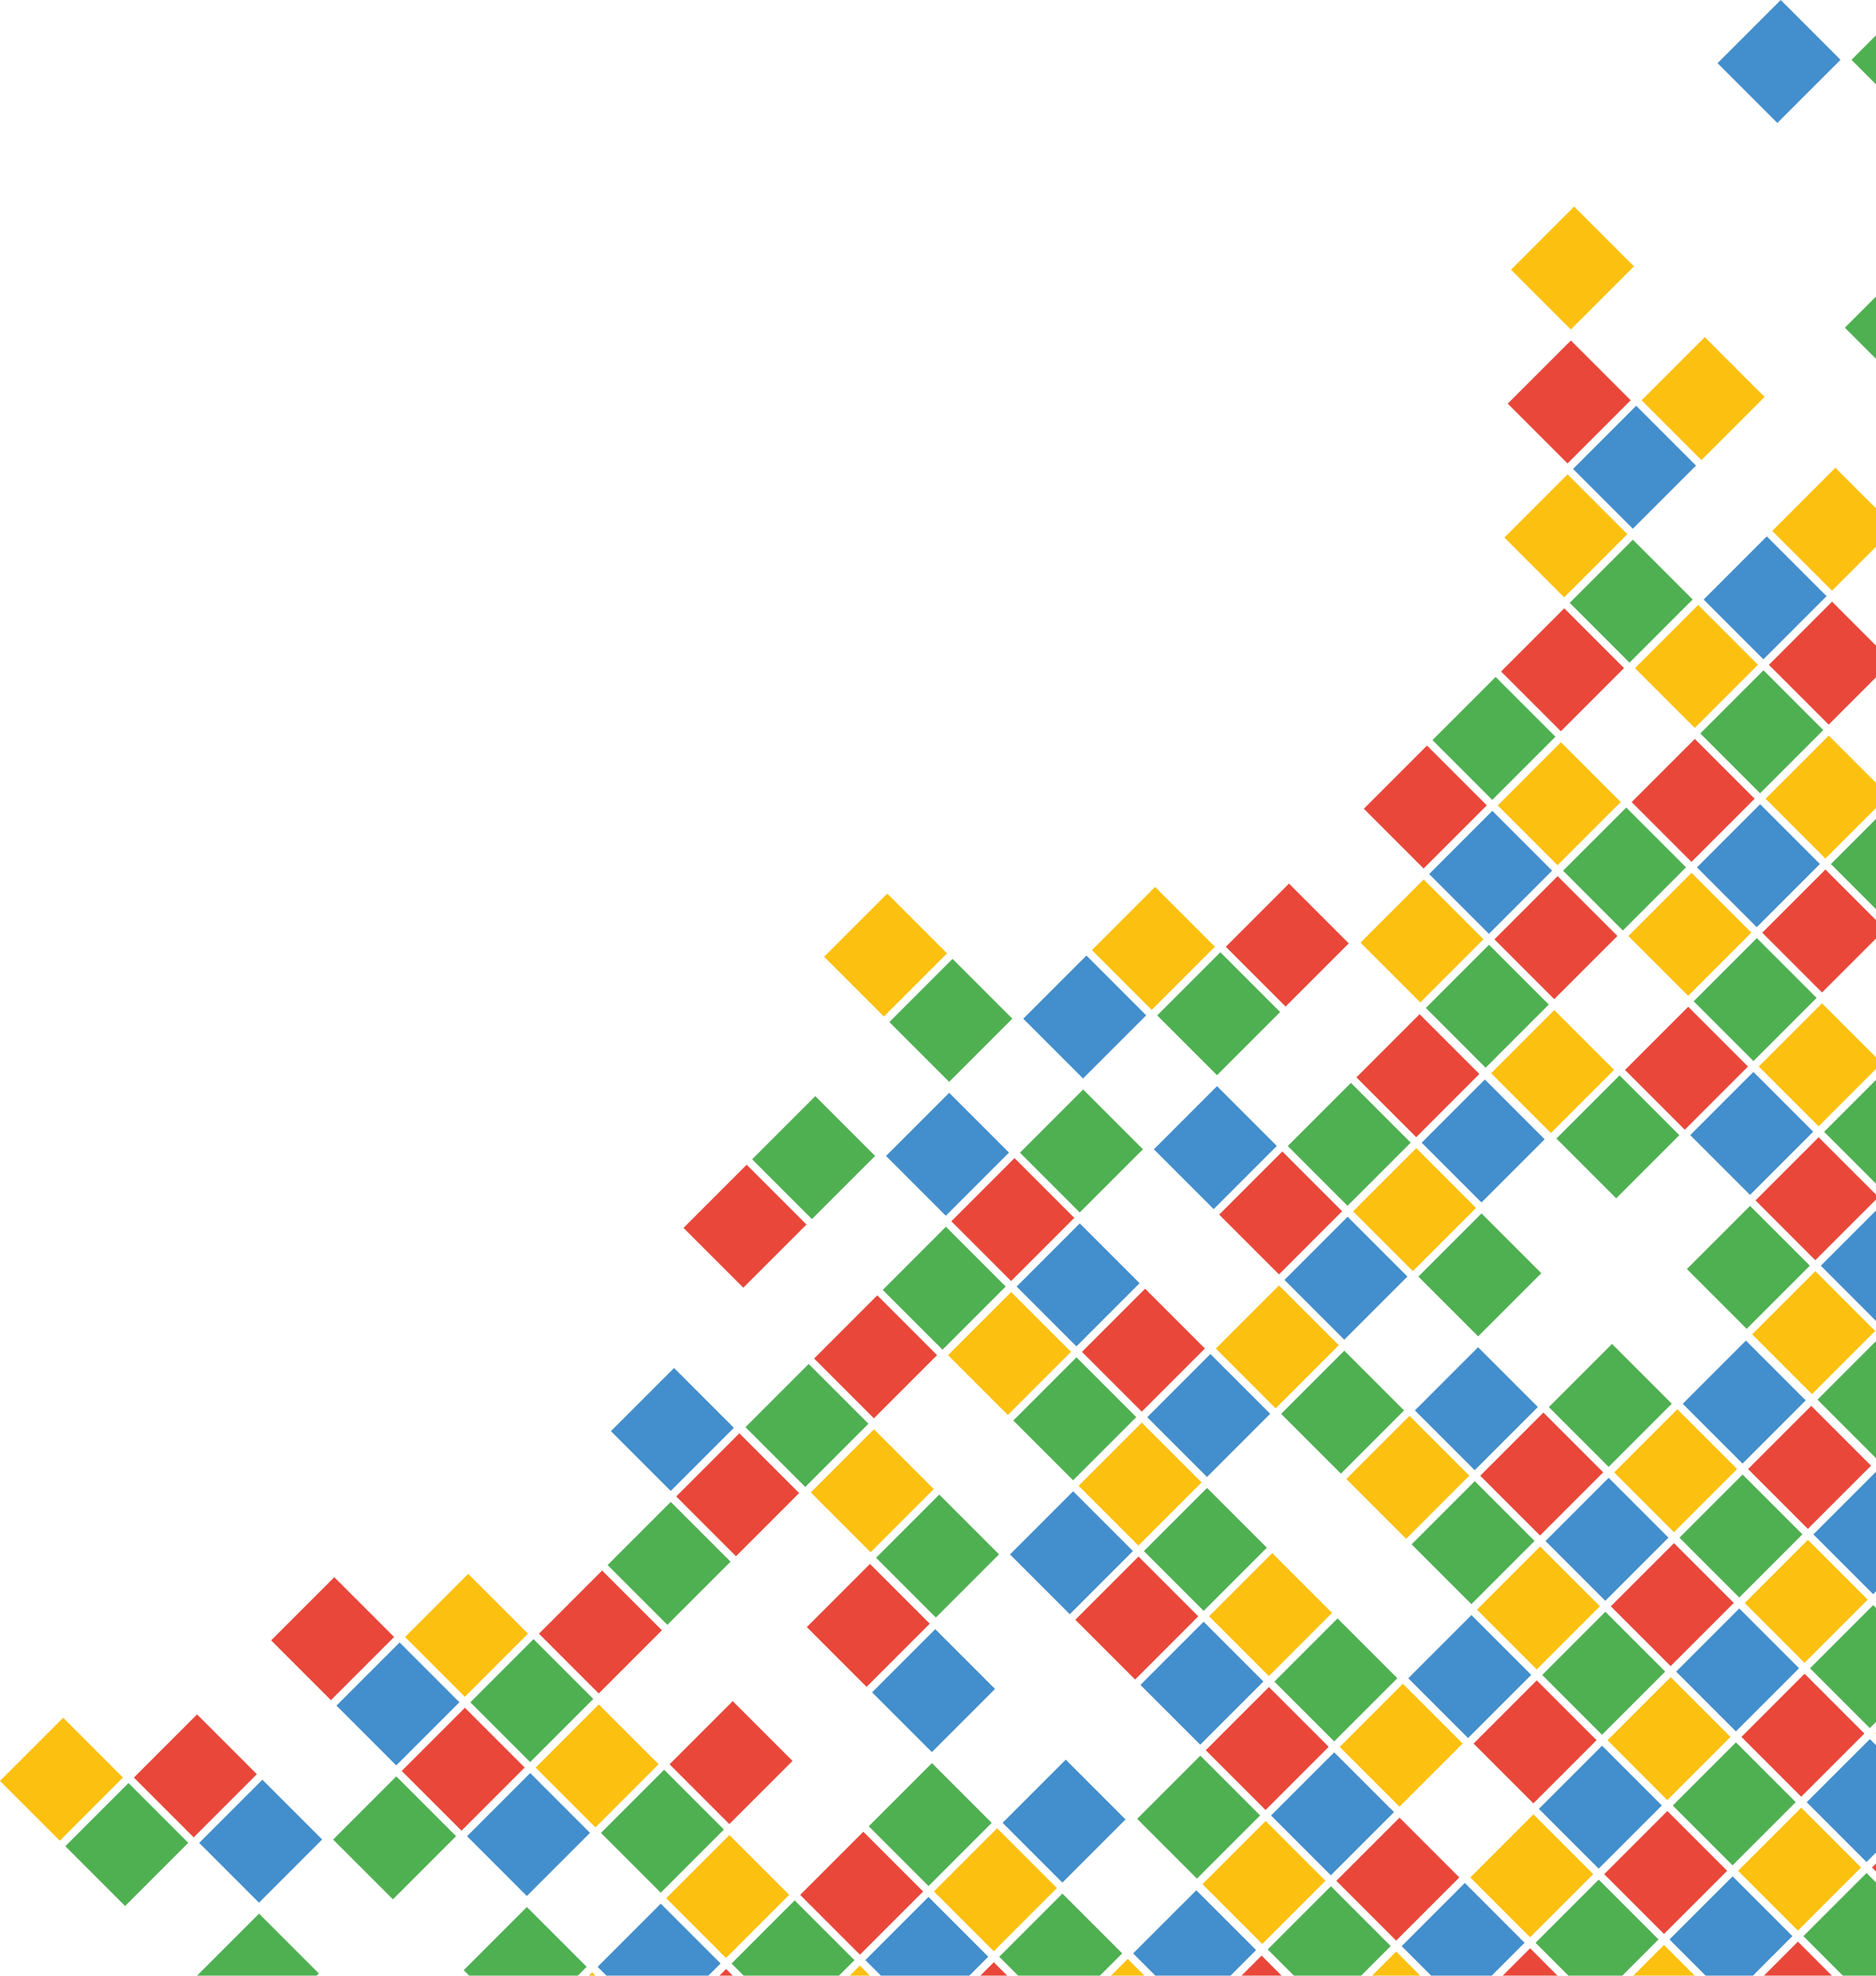 <?xml version="1.0" encoding="UTF-8"?><svg id="Warstwa_2" xmlns="http://www.w3.org/2000/svg" viewBox="0 0 545.58 574.5"><defs><style>.cls-1{fill:#4fb052;}.cls-1,.cls-2,.cls-3,.cls-4,.cls-5{stroke-width:0px;}.cls-2{fill:#fcc010;}.cls-3{fill:none;}.cls-4{fill:#e9473a;}.cls-5{fill:#438ecc;}</style></defs><g id="Warstwa_1-2"><path class="cls-3" d="M12.17,10.27v562.84l45.14,1.39,18.02-18.02,17.39,17.39-.64.64h44.36l-1.59-1.59,18.37-18.37,17.39,17.39-2.57,2.57h3.2l.97-.97.97.97h3.17l-2.55-2.55,18.37-18.37,17.39,17.39-3.53,3.53h3.2l1.93-1.93,1.93,1.93h3.17l-3.52-3.52,18.37-18.37,17.39,17.39-4.5,4.5h3.13l2.93-2.93,2.93,2.93h3.17l-4.52-4.52,18.37-18.37,17.39,17.39-5.5,5.5h3.2l3.9-3.9,3.9,3.9h3.17l-5.49-5.49,18.37-18.37,17.39,17.39-6.47,6.47h3.2l4.86-4.86,4.86,4.86h3.17l-6.45-6.45,18.37-18.37,17.39,17.39-7.43,7.43h3.2l5.83-5.83,5.83,5.83h3.57l-7.61-7.61,18.37-18.37,17.39,17.39-8.59,8.59h3.2l6.99-6.99,6.99,6.99h3.17l-8.58-8.58,18.37-18.37,17.39,17.39-9.56,9.56h3.2l7.96-7.96,7.96,7.96h3.17l-9.54-9.54,18.37-18.37,17.39,17.39-10.52,10.52h3.2l8.92-8.92,8.92,8.92h3.17l-10.51-10.51,18.37-18.37,17.39,17.39-11.49,11.49h3.2l9.89-9.89,9.89,9.89h3.17l-11.48-11.48,18.37-18.37,2.75,2.75v27.09h0V10.27H12.17ZM517.87,0l17.39,17.39-18.37,18.37-17.39-17.39,18.37-18.37ZM275.08,356.72l17.39,17.39-18.37,18.37-17.39-17.39,18.37-18.37ZM257.68,336.15l18.37-18.37,17.39,17.39-18.37,18.37-17.39-17.39ZM272.52,394.07l-18.37,18.37-17.39-17.39,18.37-18.37,17.39,17.39ZM271.55,433.01l-18.37,18.37-17.39-17.39,18.37-18.37,17.39,17.39ZM252.56,414.02l-18.37,18.37-17.39-17.39,18.37-18.37,17.39,17.39ZM253,454.76l17.39,17.39-18.37,18.37-17.39-17.39,18.37-18.37ZM271.99,473.75l17.39,17.39-18.37,18.37-17.39-17.39,18.37-18.37ZM272.17,470.37l-17.39-17.39,18.37-18.37,17.39,17.39-18.37,18.37ZM275.7,394.08l18.37-18.37,17.39,17.39-18.37,18.37-17.39-17.39ZM429.86,391.77l17.39,17.39-18.37,18.37-17.39-17.39,18.37-18.37ZM412.49,371.23l18.37-18.37,17.39,17.39-18.37,18.37-17.39-17.39ZM448.85,410.76l17.39,17.39-18.37,18.37-17.39-17.39,18.37-18.37ZM470.02,348.47l-17.39-17.39,18.37-18.37,17.39,17.39-18.37,18.37ZM505.18,427.18l-18.37,18.37-17.39-17.39,18.37-18.37,17.39,17.39ZM452.02,293.73l17.39,17.39-18.37,18.37-17.39-17.39,18.37-18.37ZM452,290.54l-17.39-17.39,18.37-18.37,17.39,17.39-18.37,18.37ZM468.8,390.8l17.39,17.39-18.37,18.37-17.39-17.39,18.37-18.37ZM467.84,429.75l17.39,17.39-18.37,18.37-17.39-17.39,18.37-18.37ZM486.83,448.74l17.39,17.39-18.37,18.37-17.39-17.39,18.37-18.37ZM488.42,447.15l18.37-18.37,17.39,17.39-18.37,18.37-17.39-17.39ZM506.77,425.59l-17.39-17.39,18.37-18.37,17.39,17.39-18.37,18.37ZM472.59,311.13l18.37-18.37,17.39,17.39-18.37,18.37-17.39-17.39ZM490.95,289.57l-17.39-17.39,18.37-18.37,17.39,17.39-18.37,18.37ZM491.91,250.63l-17.39-17.39,18.37-18.37,17.39,17.39-18.37,18.37ZM492.88,211.68l-17.39-17.39,18.37-18.37,17.39,17.39-18.37,18.37ZM473.89,192.7l-17.39-17.39,18.37-18.37,17.39,17.39-18.37,18.37ZM490.32,252.22l-18.37,18.37-17.39-17.39,18.37-18.37,17.39,17.39ZM452.97,251.59l-17.39-17.39,18.37-18.37,17.39,17.39-18.37,18.37ZM451.38,253.18l-18.37,18.37-17.39-17.39,18.37-18.37,17.39,17.39ZM433.03,274.74l17.39,17.39-18.37,18.37-17.39-17.39,18.37-18.37ZM449.21,331.3l-18.37,18.37-17.39-17.39,18.37-18.37,17.39,17.39ZM429.26,351.26l-18.37,18.37-17.39-17.39,18.37-18.37,17.39,17.39ZM409.3,371.21l-18.37,18.37-17.39-17.39,18.37-18.37,17.39,17.39ZM369.39,411.13l-18.37,18.37-17.39-17.39,18.37-18.37,17.39,17.39ZM353.59,392.15l18.37-18.37,17.39,17.39-18.37,18.37-17.39-17.39ZM369.99,451.64l17.39,17.39-18.37,18.37-17.39-17.39,18.37-18.37ZM372.58,411.14l18.37-18.37,17.39,17.39-18.37,18.37-17.39-17.39ZM371.95,370.59l-17.39-17.39,18.37-18.37,17.39,17.39-18.37,18.37ZM352.96,351.6l-17.39-17.39,18.37-18.37,17.39,17.39-18.37,18.37ZM350.4,392.14l-18.37,18.37-17.39-17.39,18.37-18.37,17.39,17.39ZM330.45,412.09l-18.37,18.37-17.39-17.39,18.37-18.37,17.39,17.39ZM313.05,391.51l-17.39-17.39,18.37-18.37,17.39,17.39-18.37,18.37ZM312.1,433.65l17.39,17.39-18.37,18.37-17.39-17.39,18.37-18.37ZM313.68,432.06l18.37-18.37,17.39,17.39-18.37,18.37-17.39-17.39ZM351.04,432.68l17.39,17.39-18.37,18.37-17.39-17.39,18.37-18.37ZM367.43,488.98l-18.37,18.37-17.39-17.39,18.37-18.37,17.39,17.39ZM369.03,490.58l17.39,17.39-18.37,18.37-17.39-17.39,18.37-18.37ZM370.62,488.99l18.37-18.37,17.39,17.39-18.37,18.37-17.39-17.39ZM391.54,430.09l18.37-18.37,17.39,17.39-18.37,18.37-17.39-17.39ZM428.89,430.72l17.39,17.39-18.37,18.37-17.39-17.39,18.37-18.37ZM447.88,449.7l17.39,17.39-18.37,18.37-17.39-17.39,18.37-18.37ZM446.92,488.65l17.39,17.39-18.37,18.37-17.39-17.39,18.37-18.37ZM448.51,487.06l18.37-18.37,17.39,17.39-18.37,18.37-17.39-17.39ZM485.86,487.68l17.39,17.39-18.37,18.37-17.39-17.39,18.37-18.37ZM487.45,486.1l18.37-18.37,17.39,17.39-18.37,18.37-17.39-17.39ZM524.81,486.72l17.39,17.39-18.37,18.37-17.39-17.39,18.37-18.37ZM524.79,483.53l-17.39-17.39,18.37-18.37,17.39,17.39-18.37,18.37ZM525.76,444.58l-17.39-17.39,18.37-18.37,17.39,17.39-18.37,18.37ZM509.57,388.02l18.37-18.37,17.39,17.39-18.37,18.37-17.39-17.39ZM507.97,386.42l-17.39-17.39,18.37-18.37,17.39,17.39-18.37,18.37ZM508.93,347.47l-17.39-17.39,18.37-18.37,17.39,17.39-18.37,18.37ZM492.55,291.17l18.37-18.37,17.39,17.39-18.37,18.37-17.39-17.39ZM510.9,269.62l-17.39-17.39,18.37-18.37,17.39,17.39-18.37,18.37ZM511.87,230.67l-17.39-17.39,18.37-18.37,17.39,17.39-18.37,18.37ZM512.83,191.73l-17.39-17.39,18.37-18.37,17.39,17.39-18.37,18.37ZM495.79,98.04l17.39,17.39-18.37,18.37-17.39-17.39,18.37-18.37ZM493.22,135.38l-18.37,18.37-17.39-17.39,18.37-18.37,17.39,17.39ZM457.81,60.06l17.39,17.39-18.37,18.37-17.39-17.39,18.37-18.37ZM456.84,99.01l17.39,17.39-18.37,18.37-17.39-17.39,18.37-18.37ZM455.88,137.95l17.39,17.39-18.37,18.37-17.39-17.39,18.37-18.37ZM454.91,176.89l17.39,17.39-18.37,18.37-17.39-17.39,18.37-18.37ZM434.96,196.85l17.39,17.39-18.37,18.37-17.39-17.39,18.37-18.37ZM415,216.8l17.39,17.39-18.37,18.37-17.39-17.39,18.37-18.37ZM414.04,255.75l17.39,17.39-18.37,18.37-17.39-17.39,18.37-18.37ZM412.84,294.93l17.39,17.39-18.37,18.37-17.39-17.39,18.37-18.37ZM410.27,332.27l-18.37,18.37-17.39-17.39,18.37-18.37,17.39,17.39ZM374.86,256.95l17.39,17.39-18.37,18.37-17.39-17.39,18.37-18.37ZM372.29,294.29l-18.37,18.37-17.39-17.39,18.37-18.37,17.39,17.39ZM335.91,257.91l17.39,17.39-18.37,18.37-17.39-17.39,18.37-18.37ZM315.96,277.87l17.39,17.39-18.37,18.37-17.39-17.39,18.37-18.37ZM314.99,316.81l17.39,17.39-18.37,18.37-17.39-17.39,18.37-18.37ZM312.43,354.16l-18.37,18.37-17.39-17.39,18.37-18.37,17.39,17.39ZM294.4,296.22l-18.37,18.37-17.39-17.39,18.37-18.37,17.39,17.39ZM258.03,259.85l17.39,17.39-18.37,18.37-17.39-17.39,18.37-18.37ZM237.1,318.75l17.39,17.39-18.37,18.37-17.39-17.39,18.37-18.37ZM217.15,338.7l17.39,17.39-18.37,18.37-17.39-17.39,18.37-18.37ZM196.03,397.8l17.39,17.39-18.37,18.37-17.39-17.39,18.37-18.37ZM195.07,436.74l17.39,17.39-18.37,18.37-17.39-17.39,18.37-18.37ZM175.11,456.7l17.39,17.39-18.37,18.37-17.39-17.39,18.37-18.37ZM172.54,494.04l-18.37,18.37-17.39-17.39,18.37-18.37,17.39,17.39ZM136.17,457.66l17.39,17.39-18.37,18.37-17.39-17.39,18.37-18.37ZM133.6,495.01l-18.37,18.37-17.39-17.39,18.37-18.37,17.39,17.39ZM0,517.87l18.37-18.37,17.39,17.39-18.37,18.37-17.39-17.39ZM36.38,554.25l-17.39-17.39,18.37-18.37,17.39,17.39-18.37,18.37ZM38.94,516.91l18.37-18.37,17.39,17.39-18.37,18.37-17.39-17.39ZM75.32,553.28l-17.39-17.39,18.37-18.37,17.39,17.39-18.37,18.37ZM78.85,477l18.37-18.37,17.39,17.39-18.37,18.37-17.39-17.39ZM114.27,552.32l-17.39-17.39,18.37-18.37,17.39,17.39-18.37,18.37ZM134.22,532.36l-17.39-17.39,18.37-18.37,17.39,17.39-18.37,18.37ZM153.21,551.35l-17.39-17.39,18.37-18.37,17.39,17.39-18.37,18.37ZM173.17,531.4l-17.39-17.39,18.37-18.37,17.39,17.39-18.37,18.37ZM192.16,550.39l-17.39-17.39,18.37-18.37,17.39,17.39-18.37,18.37ZM211.14,569.37l-17.39-17.39,18.37-18.37,17.39,17.39-18.37,18.37ZM212.11,530.43l-17.39-17.39,18.37-18.37,17.39,17.39-18.37,18.37ZM214.04,452.54l-17.39-17.39,18.37-18.37,17.39,17.39-18.37,18.37ZM250.09,568.41l-17.39-17.39,18.37-18.37,17.39,17.39-18.37,18.37ZM252.66,531.07l18.37-18.37,17.39,17.39-18.37,18.37-17.39-17.39ZM289,567.41l-17.39-17.39,18.37-18.37,17.39,17.39-18.37,18.37ZM308.95,547.45l-17.39-17.39,18.37-18.37,17.39,17.39-18.37,18.37ZM312.72,471l18.37-18.37,17.39,17.39-18.37,18.37-17.39-17.39ZM330.71,528.9l18.37-18.37,17.39,17.39-18.37,18.37-17.39-17.39ZM367.08,565.28l-17.39-17.39,18.37-18.37,17.39,17.39-18.37,18.37ZM387.04,545.33l-17.39-17.39,18.37-18.37,17.39,17.39-18.37,18.37ZM406.03,564.32l-17.39-17.39,18.37-18.37,17.39,17.39-18.37,18.37ZM406.99,525.37l-17.39-17.39,18.37-18.37,17.39,17.39-18.37,18.37ZM409.56,488.03l18.37-18.37,17.39,17.39-18.37,18.37-17.39-17.39ZM444.97,563.35l-17.39-17.39,18.37-18.37,17.39,17.39-18.37,18.37ZM464.93,543.39l-17.39-17.39,18.37-18.37,17.39,17.39-18.37,18.37ZM483.92,562.38l-17.39-17.39,18.37-18.37,17.39,17.39-18.37,18.37ZM503.87,542.43l-17.39-17.39,18.37-18.37,17.39,17.39-18.37,18.37ZM522.86,561.42l-17.39-17.39,18.37-18.37,17.39,17.39-18.37,18.37ZM545.58,544.23l-1.16-1.16,1.16-1.16v2.32ZM545.58,538.7l-2.76,2.76-17.39-17.39,18.37-18.37,1.78,1.78v31.21ZM545.58,504.32l-.2-.2.2-.2v.39ZM545.58,500.72l-1.8,1.8-17.39-17.39,18.37-18.37.82.82v33.14ZM545.58,462.74l-.83.83-17.39-17.39,18.22-18.22v34.78ZM545.58,424.03l-17.02-17.02,17.02-17.02v34.04ZM545.58,384.12l-16.05-16.05,16.05-16.05v32.11ZM545.58,348.81l-17.66,17.66-17.39-17.39,18.37-18.37,16.68,16.68v1.43ZM545.58,344.21l-15.09-15.09,15.09-15.09v30.18ZM545.58,310.83l-16.69,16.69-17.39-17.39,18.37-18.37,15.71,15.71v3.36ZM545.58,272.92l-15.69,15.69-17.39-17.39,18.37-18.37,14.71,14.71v5.36ZM545.58,264.39l-13.12-13.12,13.12-13.12v26.24ZM545.58,234.94l-14.72,14.72-17.39-17.39,18.37-18.37,13.74,13.74v7.29ZM545.58,196.96l-13.76,13.76-17.39-17.39,18.37-18.37,12.78,12.78v9.22ZM545.58,158.98l-12.79,12.79-17.39-17.39,18.37-18.37,11.81,11.81v11.15ZM545.58,104.35l-9.06-9.06,9.06-9.06v18.13ZM545.58,24.53l-7.13-7.13,7.13-7.13v14.26Z"/><polygon class="cls-1" points="545.58 24.53 545.58 10.27 538.45 17.4 545.58 24.53"/><polygon class="cls-1" points="545.58 104.35 545.58 86.23 536.52 95.29 545.58 104.35"/><rect class="cls-5" x="504.39" y="5.58" width="25.98" height="24.59" transform="translate(138.9 371.08) rotate(-45)"/><polygon class="cls-1" points="545.58 344.21 545.58 314.03 530.49 329.12 545.58 344.21"/><polygon class="cls-2" points="511.5 310.13 528.89 327.52 545.58 310.83 545.58 307.47 529.87 291.76 511.5 310.13"/><polygon class="cls-1" points="545.58 424.03 545.58 389.99 528.56 407.01 545.58 424.03"/><rect class="cls-2" x="514.46" y="375.23" width="25.98" height="24.59" transform="translate(-119.54 486.47) rotate(-45)"/><polygon class="cls-5" points="545.58 384.12 545.58 352.01 529.53 368.06 545.58 384.12"/><rect class="cls-1" x="495.47" y="356.24" width="25.98" height="24.59" transform="translate(-111.67 467.48) rotate(-45)"/><polygon class="cls-4" points="510.54 349.07 527.92 366.46 545.58 348.81 545.58 347.38 528.9 330.71 510.54 349.07"/><rect class="cls-5" x="496.44" y="317.3" width="25.98" height="24.59" transform="translate(-83.85 456.75) rotate(-45)"/><polygon class="cls-2" points="515.4 154.39 532.79 171.77 545.58 158.98 545.58 147.83 533.77 136.02 515.4 154.39"/><polygon class="cls-1" points="545.58 264.39 545.58 238.14 532.46 251.26 545.58 264.39"/><polygon class="cls-2" points="513.47 232.27 530.86 249.66 545.58 234.94 545.58 227.65 531.84 213.91 513.47 232.27"/><rect class="cls-1" x="499.37" y="200.5" width="25.98" height="24.59" transform="translate(-.4 424.62) rotate(-45)"/><polygon class="cls-4" points="514.43 193.33 531.82 210.72 545.58 196.96 545.58 187.74 532.8 174.96 514.43 193.33"/><rect class="cls-2" x="480.38" y="181.51" width="25.98" height="24.59" transform="translate(7.46 405.63) rotate(-45)"/><rect class="cls-5" x="500.33" y="161.56" width="25.98" height="24.59" transform="translate(27.42 413.89) rotate(-45)"/><rect class="cls-2" x="482.31" y="103.62" width="25.98" height="24.59" transform="translate(63.1 384.18) rotate(-45)"/><rect class="cls-2" x="444.33" y="65.64" width="25.98" height="24.59" transform="translate(78.83 346.2) rotate(-45)"/><rect class="cls-1" x="461.39" y="162.52" width="25.98" height="24.59" transform="translate(15.33 386.64) rotate(-45)"/><rect class="cls-2" x="442.4" y="143.53" width="25.98" height="24.59" transform="translate(23.19 367.65) rotate(-45)"/><rect class="cls-5" x="462.36" y="123.58" width="25.98" height="24.59" transform="translate(43.15 375.92) rotate(-45)"/><rect class="cls-4" x="443.37" y="104.59" width="25.98" height="24.59" transform="translate(51.01 356.93) rotate(-45)"/><rect class="cls-1" x="497.44" y="278.39" width="25.98" height="24.59" transform="translate(-56.04 446.06) rotate(-45)"/><polygon class="cls-4" points="512.5 271.22 529.89 288.61 545.58 272.92 545.58 267.56 530.87 252.85 512.5 271.22"/><rect class="cls-2" x="478.45" y="259.4" width="25.98" height="24.59" transform="translate(-48.18 427.08) rotate(-45)"/><rect class="cls-5" x="498.4" y="239.44" width="25.98" height="24.59" transform="translate(-28.22 435.34) rotate(-45)"/><rect class="cls-1" x="459.46" y="240.41" width="25.98" height="24.59" transform="translate(-40.31 408.09) rotate(-45)"/><rect class="cls-4" x="479.41" y="220.46" width="25.98" height="24.59" transform="translate(-20.36 416.35) rotate(-45)"/><rect class="cls-2" x="440.47" y="221.42" width="25.98" height="24.59" transform="translate(-32.45 389.1) rotate(-45)"/><rect class="cls-1" x="457.53" y="318.3" width="25.98" height="24.59" transform="translate(-95.96 429.53) rotate(-45)"/><rect class="cls-4" x="477.48" y="298.34" width="25.98" height="24.59" transform="translate(-76 437.8) rotate(-45)"/><rect class="cls-2" x="438.54" y="299.31" width="25.98" height="24.59" transform="translate(-88.09 410.54) rotate(-45)"/><rect class="cls-1" x="419.55" y="280.32" width="25.98" height="24.59" transform="translate(-80.22 391.55) rotate(-45)"/><rect class="cls-4" x="439.5" y="260.37" width="25.98" height="24.59" transform="translate(-60.27 399.82) rotate(-45)"/><rect class="cls-2" x="400.56" y="261.33" width="25.98" height="24.59" transform="translate(-72.36 372.56) rotate(-45)"/><rect class="cls-5" x="420.51" y="241.38" width="25.98" height="24.59" transform="translate(-52.4 380.83) rotate(-45)"/><rect class="cls-1" x="421.48" y="202.43" width="25.98" height="24.59" transform="translate(-24.58 370.11) rotate(-45)"/><rect class="cls-4" x="441.44" y="182.48" width="25.98" height="24.59" transform="translate(-4.63 378.37) rotate(-45)"/><rect class="cls-4" x="401.52" y="222.39" width="25.98" height="24.59" transform="translate(-44.54 361.84) rotate(-45)"/><polygon class="cls-2" points="545.58 504.32 545.58 503.92 545.38 504.12 545.58 504.32"/><polygon class="cls-1" points="526.39 485.13 543.78 502.52 545.58 500.72 545.58 467.58 544.76 466.76 526.39 485.13"/><rect class="cls-2" x="512.29" y="453.36" width="25.98" height="24.59" transform="translate(-175.41 507.82) rotate(-45)"/><polygon class="cls-5" points="544.75 463.57 545.58 462.74 545.58 427.97 527.36 446.19 544.75 463.57"/><polygon class="cls-1" points="542.83 544.65 524.46 563.02 535.94 574.5 545.58 574.5 545.58 547.4 542.83 544.65"/><polygon class="cls-4" points="545.58 544.23 545.58 541.9 544.42 543.06 545.58 544.23"/><rect class="cls-2" x="510.36" y="531.24" width="25.98" height="24.59" transform="translate(-231.05 529.26) rotate(-45)"/><polygon class="cls-5" points="525.43 524.07 542.82 541.46 545.58 538.7 545.58 507.49 543.8 505.71 525.43 524.07"/><rect class="cls-1" x="491.37" y="512.25" width="25.98" height="24.59" transform="translate(-223.19 510.27) rotate(-45)"/><rect class="cls-4" x="511.33" y="492.3" width="25.98" height="24.59" transform="translate(-203.23 518.54) rotate(-45)"/><rect class="cls-2" x="472.38" y="493.27" width="25.98" height="24.59" transform="translate(-215.32 491.29) rotate(-45)"/><rect class="cls-5" x="492.34" y="473.31" width="25.98" height="24.59" transform="translate(-195.37 499.55) rotate(-45)"/><rect class="cls-1" x="493.31" y="434.37" width="25.98" height="24.59" transform="translate(-167.55 488.83) rotate(-45)"/><rect class="cls-4" x="513.26" y="414.41" width="25.98" height="24.59" transform="translate(-147.59 497.09) rotate(-45)"/><rect class="cls-2" x="474.32" y="415.38" width="25.98" height="24.59" transform="translate(-159.68 469.84) rotate(-45)"/><rect class="cls-5" x="494.27" y="395.42" width="25.98" height="24.59" transform="translate(-139.73 478.11) rotate(-45)"/><rect class="cls-1" x="455.33" y="396.39" width="25.98" height="24.59" transform="translate(-151.82 450.85) rotate(-45)"/><rect class="cls-1" x="453.4" y="474.28" width="25.98" height="24.59" transform="translate(-207.46 472.3) rotate(-45)"/><rect class="cls-4" x="473.35" y="454.32" width="25.98" height="24.59" transform="translate(-187.5 480.56) rotate(-45)"/><rect class="cls-2" x="434.41" y="455.29" width="25.98" height="24.59" transform="translate(-199.59 453.31) rotate(-45)"/><rect class="cls-5" x="454.36" y="435.33" width="25.98" height="24.59" transform="translate(-179.64 461.57) rotate(-45)"/><rect class="cls-1" x="415.42" y="436.3" width="25.98" height="24.59" transform="translate(-191.73 434.32) rotate(-45)"/><rect class="cls-4" x="435.37" y="416.34" width="25.98" height="24.59" transform="translate(-171.77 442.58) rotate(-45)"/><rect class="cls-2" x="396.43" y="417.31" width="25.98" height="24.59" transform="translate(-183.86 415.33) rotate(-45)"/><rect class="cls-5" x="416.38" y="397.35" width="25.98" height="24.59" transform="translate(-163.91 423.59) rotate(-45)"/><polygon class="cls-4" points="512.99 574.5 532.76 574.5 522.87 564.61 512.99 574.5"/><polygon class="cls-2" points="475.01 574.5 492.85 574.5 483.93 565.57 475.01 574.5"/><polygon class="cls-5" points="503.89 545.62 485.52 563.98 496.03 574.5 509.78 574.5 521.27 563 503.89 545.62"/><polygon class="cls-1" points="464.94 546.58 446.57 564.95 456.12 574.5 471.8 574.5 482.33 563.97 464.94 546.58"/><rect class="cls-4" x="471.42" y="532.21" width="25.98" height="24.59" transform="translate(-243.14 502.01) rotate(-45)"/><rect class="cls-2" x="432.47" y="533.18" width="25.98" height="24.59" transform="translate(-255.23 474.75) rotate(-45)"/><rect class="cls-5" x="452.43" y="513.22" width="25.98" height="24.59" transform="translate(-235.28 483.02) rotate(-45)"/><polygon class="cls-4" points="437.03 574.5 452.94 574.5 444.99 566.54 437.03 574.5"/><polygon class="cls-2" points="399.05 574.5 413.03 574.5 406.04 567.5 399.05 574.5"/><polygon class="cls-5" points="426 547.55 407.63 565.92 416.21 574.5 433.83 574.5 443.38 564.94 426 547.55"/><rect class="cls-4" x="433.44" y="494.23" width="25.98" height="24.59" transform="translate(-227.41 464.03) rotate(-45)"/><rect class="cls-2" x="394.5" y="495.2" width="25.98" height="24.59" transform="translate(-239.5 436.78) rotate(-45)"/><rect class="cls-5" x="414.45" y="475.24" width="25.98" height="24.59" transform="translate(-219.55 445.04) rotate(-45)"/><rect class="cls-1" x="375.51" y="476.21" width="25.98" height="24.59" transform="translate(-231.64 417.79) rotate(-45)"/><rect class="cls-2" x="356.52" y="457.22" width="25.98" height="24.59" transform="translate(-223.77 398.8) rotate(-45)"/><polygon class="cls-1" points="387.05 548.51 368.68 566.88 376.3 574.5 395.85 574.5 404.44 565.9 387.05 548.51"/><rect class="cls-4" x="393.53" y="534.14" width="25.98" height="24.59" transform="translate(-267.32 447.5) rotate(-45)"/><rect class="cls-2" x="354.59" y="535.11" width="25.98" height="24.59" transform="translate(-279.41 420.25) rotate(-45)"/><rect class="cls-5" x="374.54" y="515.15" width="25.98" height="24.59" transform="translate(-259.46 428.51) rotate(-45)"/><rect class="cls-1" x="335.6" y="516.12" width="25.98" height="24.59" transform="translate(-271.55 401.25) rotate(-45)"/><rect class="cls-4" x="355.55" y="496.16" width="25.98" height="24.59" transform="translate(-251.59 409.52) rotate(-45)"/><rect class="cls-5" x="336.56" y="477.17" width="25.98" height="24.59" transform="translate(-243.73 390.53) rotate(-45)"/><rect class="cls-1" x="417.38" y="358.44" width="25.98" height="24.59" transform="translate(-136.1 412.9) rotate(-45)"/><rect class="cls-2" x="398.39" y="339.45" width="25.98" height="24.59" transform="translate(-128.23 393.92) rotate(-45)"/><rect class="cls-5" x="418.35" y="319.5" width="25.98" height="24.59" transform="translate(-108.28 402.18) rotate(-45)"/><rect class="cls-1" x="379.4" y="320.46" width="25.98" height="24.59" transform="translate(-120.37 374.93) rotate(-45)"/><rect class="cls-4" x="399.36" y="300.51" width="25.98" height="24.59" transform="translate(-100.41 383.19) rotate(-45)"/><rect class="cls-1" x="377.47" y="398.35" width="25.98" height="24.59" transform="translate(-176.01 396.37) rotate(-45)"/><rect class="cls-2" x="358.48" y="379.36" width="25.98" height="24.59" transform="translate(-168.14 377.39) rotate(-45)"/><rect class="cls-5" x="378.44" y="359.41" width="25.98" height="24.59" transform="translate(-148.19 385.65) rotate(-45)"/><rect class="cls-4" x="359.45" y="340.42" width="25.98" height="24.59" transform="translate(-140.32 366.66) rotate(-45)"/><rect class="cls-5" x="340.46" y="321.43" width="25.98" height="24.59" transform="translate(-132.46 347.67) rotate(-45)"/><rect class="cls-1" x="341.43" y="282.49" width="25.98" height="24.59" transform="translate(-104.64 336.95) rotate(-45)"/><rect class="cls-4" x="361.38" y="262.53" width="25.98" height="24.59" transform="translate(-84.68 345.21) rotate(-45)"/><rect class="cls-2" x="322.44" y="263.5" width="25.98" height="24.59" transform="translate(-96.77 317.96) rotate(-45)"/><rect class="cls-1" x="301.52" y="322.4" width="25.98" height="24.59" transform="translate(-144.55 320.42) rotate(-45)"/><rect class="cls-5" x="302.48" y="283.45" width="25.98" height="24.59" transform="translate(-116.73 309.69) rotate(-45)"/><rect class="cls-1" x="263.54" y="284.42" width="25.98" height="24.59" transform="translate(-128.82 282.44) rotate(-45)"/><rect class="cls-2" x="244.55" y="265.43" width="25.98" height="24.59" transform="translate(-120.95 263.45) rotate(-45)"/><rect class="cls-1" x="337.56" y="438.26" width="25.98" height="24.59" transform="translate(-215.92 379.84) rotate(-45)"/><rect class="cls-2" x="318.57" y="419.27" width="25.98" height="24.59" transform="translate(-208.05 360.85) rotate(-45)"/><rect class="cls-5" x="338.53" y="399.32" width="25.98" height="24.59" transform="translate(-188.1 369.12) rotate(-45)"/><rect class="cls-1" x="299.58" y="400.29" width="25.98" height="24.59" transform="translate(-200.19 341.86) rotate(-45)"/><rect class="cls-4" x="319.54" y="380.33" width="25.98" height="24.59" transform="translate(-180.23 350.13) rotate(-45)"/><rect class="cls-2" x="280.59" y="381.3" width="25.98" height="24.59" transform="translate(-192.32 322.87) rotate(-45)"/><rect class="cls-5" x="300.55" y="361.34" width="25.98" height="24.59" transform="translate(-172.37 331.14) rotate(-45)"/><rect class="cls-4" x="317.61" y="458.22" width="25.98" height="24.59" transform="translate(-235.87 371.58) rotate(-45)"/><rect class="cls-5" x="298.62" y="439.23" width="25.98" height="24.59" transform="translate(-228.01 352.59) rotate(-45)"/><rect class="cls-1" x="259.67" y="440.2" width="25.98" height="24.59" transform="translate(-240.1 325.33) rotate(-45)"/><rect class="cls-2" x="240.68" y="421.21" width="25.98" height="24.59" transform="translate(-232.23 306.34) rotate(-45)"/><rect class="cls-1" x="261.61" y="362.31" width="25.98" height="24.59" transform="translate(-184.46 303.89) rotate(-45)"/><rect class="cls-4" x="281.56" y="342.35" width="25.98" height="24.59" transform="translate(-164.5 312.15) rotate(-45)"/><rect class="cls-5" x="262.57" y="323.36" width="25.98" height="24.59" transform="translate(-156.64 293.16) rotate(-45)"/><rect class="cls-1" x="223.63" y="324.33" width="25.98" height="24.59" transform="translate(-168.73 265.91) rotate(-45)"/><rect class="cls-1" x="221.69" y="402.22" width="25.98" height="24.59" transform="translate(-224.37 287.35) rotate(-45)"/><rect class="cls-4" x="241.65" y="382.26" width="25.98" height="24.59" transform="translate(-204.41 295.62) rotate(-45)"/><rect class="cls-4" x="203.67" y="344.28" width="25.98" height="24.59" transform="translate(-188.68 257.64) rotate(-45)"/><polygon class="cls-4" points="361.07 574.5 372.73 574.5 366.9 568.67 361.07 574.5"/><polygon class="cls-2" points="323.09 574.5 332.82 574.5 327.96 569.63 323.09 574.5"/><polygon class="cls-5" points="347.91 549.68 329.54 568.04 336 574.5 357.87 574.5 365.3 567.06 347.91 549.68"/><polygon class="cls-1" points="308.97 550.64 290.6 569.01 296.09 574.5 319.89 574.5 326.36 568.03 308.97 550.64"/><rect class="cls-2" x="276.5" y="537.24" width="25.98" height="24.59" transform="translate(-303.79 365.65) rotate(-45)"/><rect class="cls-5" x="296.46" y="517.28" width="25.98" height="24.59" transform="translate(-283.83 373.92) rotate(-45)"/><polygon class="cls-4" points="285.11 574.5 292.91 574.5 289.01 570.6 285.11 574.5"/><polygon class="cls-2" points="247.14 574.5 253 574.5 250.07 571.56 247.14 574.5"/><polygon class="cls-5" points="270.02 551.61 251.66 569.98 256.18 574.5 281.91 574.5 287.41 569 270.02 551.61"/><rect class="cls-1" x="257.55" y="518.28" width="25.98" height="24.59" transform="translate(-295.94 346.7) rotate(-45)"/><rect class="cls-5" x="258.51" y="479.34" width="25.98" height="24.59" transform="translate(-268.12 335.97) rotate(-45)"/><rect class="cls-4" x="239.52" y="460.35" width="25.98" height="24.59" transform="translate(-260.25 316.99) rotate(-45)"/><polygon class="cls-1" points="231.11 552.61 212.75 570.98 216.26 574.5 244 574.5 248.5 570 231.11 552.61"/><rect class="cls-4" x="237.59" y="538.24" width="25.98" height="24.59" transform="translate(-315.89 338.43) rotate(-45)"/><rect class="cls-2" x="198.65" y="539.2" width="25.98" height="24.59" transform="translate(-327.98 311.18) rotate(-45)"/><rect class="cls-1" x="179.66" y="520.21" width="25.98" height="24.59" transform="translate(-320.11 292.19) rotate(-45)"/><rect class="cls-4" x="199.61" y="500.26" width="25.98" height="24.59" transform="translate(-300.16 300.45) rotate(-45)"/><rect class="cls-2" x="160.67" y="501.22" width="25.98" height="24.59" transform="translate(-312.25 273.2) rotate(-45)"/><rect class="cls-1" x="181.59" y="442.32" width="25.98" height="24.59" transform="translate(-264.47 270.74) rotate(-45)"/><rect class="cls-4" x="201.54" y="422.37" width="25.98" height="24.59" transform="translate(-244.52 279.01) rotate(-45)"/><rect class="cls-5" x="182.55" y="403.38" width="25.98" height="24.59" transform="translate(-236.65 260.02) rotate(-45)"/><rect class="cls-1" x="141.68" y="482.23" width="25.98" height="24.59" transform="translate(-304.38 254.21) rotate(-45)"/><rect class="cls-4" x="161.63" y="462.28" width="25.98" height="24.59" transform="translate(-284.43 262.47) rotate(-45)"/><rect class="cls-2" x="122.69" y="463.24" width="25.98" height="24.59" transform="translate(-296.52 235.22) rotate(-45)"/><polygon class="cls-4" points="209.23 574.5 213.09 574.5 211.16 572.56 209.23 574.5"/><polygon class="cls-2" points="171.25 574.5 173.18 574.5 172.21 573.53 171.25 574.5"/><polygon class="cls-5" points="192.17 553.57 173.8 571.94 176.35 574.5 206.02 574.5 209.56 570.96 192.17 553.57"/><polygon class="cls-1" points="153.22 554.54 134.86 572.91 136.44 574.5 168.05 574.5 170.61 571.93 153.22 554.54"/><rect class="cls-5" x="140.71" y="521.18" width="25.98" height="24.59" transform="translate(-332.2 264.93) rotate(-45)"/><rect class="cls-1" x="101.77" y="522.14" width="25.98" height="24.59" transform="translate(-344.29 237.68) rotate(-45)"/><rect class="cls-4" x="121.72" y="502.19" width="25.98" height="24.59" transform="translate(-324.34 245.94) rotate(-45)"/><rect class="cls-5" x="102.73" y="483.2" width="25.98" height="24.59" transform="translate(-316.47 226.95) rotate(-45)"/><rect class="cls-4" x="83.74" y="464.21" width="25.98" height="24.59" transform="translate(-308.61 207.97) rotate(-45)"/><polygon class="cls-1" points="75.34 556.47 57.31 574.5 92.09 574.5 92.72 573.86 75.34 556.47"/><rect class="cls-5" x="62.82" y="523.11" width="25.98" height="24.59" transform="translate(-356.38 210.42) rotate(-45)"/><rect class="cls-1" x="23.88" y="524.08" width="25.98" height="24.59" transform="translate(-368.47 183.17) rotate(-45)"/><rect class="cls-4" x="43.83" y="504.12" width="25.98" height="24.59" transform="translate(-348.52 191.43) rotate(-45)"/><rect class="cls-2" x="4.89" y="505.09" width="25.98" height="24.59" transform="translate(-360.61 164.18) rotate(-45)"/></g></svg>